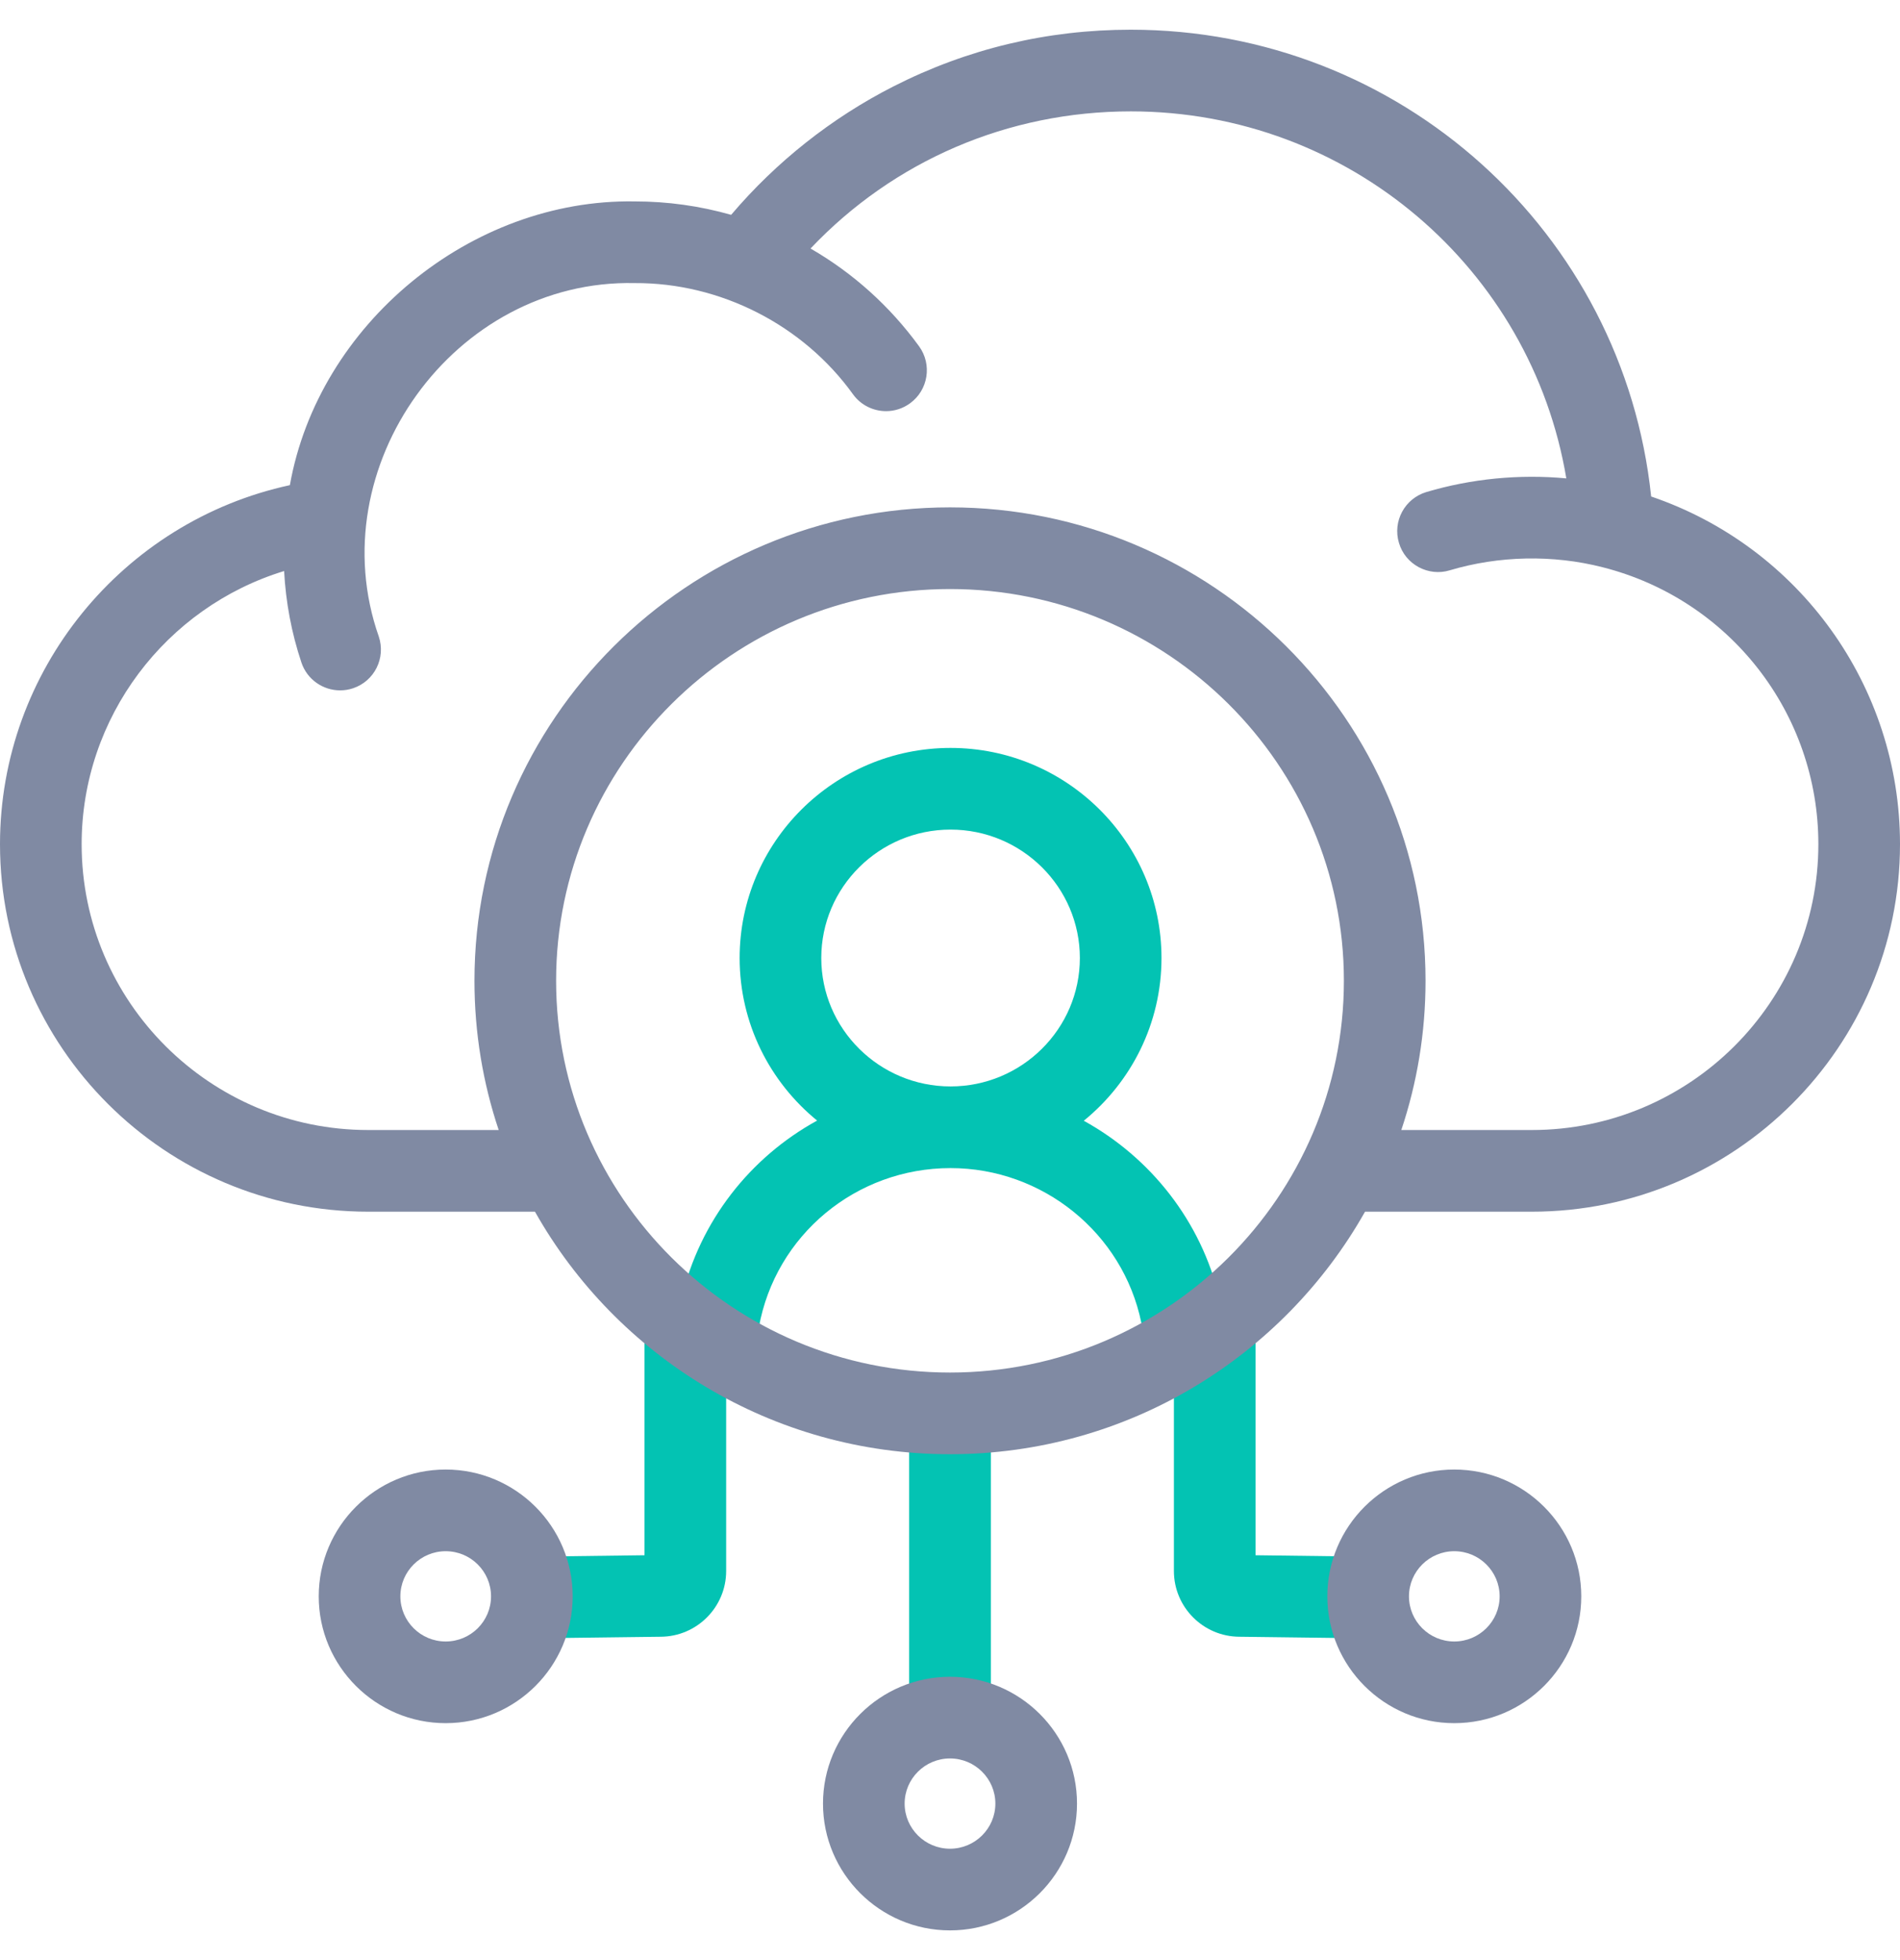 <svg width="32" height="33" viewBox="0 0 32 33" fill="none" xmlns="http://www.w3.org/2000/svg">
<g clip-path="url(#clip0_965_40661)">
<path d="M16 23.171C15.62 23.171 15.312 23.479 15.312 23.858V28.898C15.312 29.277 15.62 29.585 16 29.585C16.38 29.585 16.688 29.277 16.688 28.898V23.858C16.688 23.479 16.38 23.171 16 23.171Z" fill="#03C3B3"/>
<path d="M22.884 26.206L21.146 26.184V22.539C21.146 22.187 20.88 21.897 20.538 21.857C20.23 20.558 19.377 19.488 18.253 18.869C19.051 18.22 19.562 17.233 19.562 16.129C19.562 14.179 17.968 12.592 16.009 12.592C14.05 12.592 12.457 14.179 12.457 16.129C12.457 17.231 12.966 18.217 13.762 18.866C12.637 19.483 11.789 20.552 11.48 21.855C11.13 21.886 10.855 22.18 10.855 22.539V26.184L9.117 26.206C8.737 26.211 8.433 26.523 8.438 26.903C8.443 27.279 8.75 27.581 9.125 27.581C9.128 27.581 9.131 27.581 9.134 27.581L11.127 27.556C11.736 27.553 12.23 27.058 12.23 26.449V22.9C12.503 22.85 12.729 22.636 12.781 22.346C13.061 20.793 14.419 19.666 16.009 19.666C17.561 19.666 18.912 20.76 19.222 22.268C19.28 22.55 19.504 22.756 19.771 22.805V26.449C19.771 27.058 20.265 27.553 20.873 27.556L22.866 27.581C22.869 27.581 22.872 27.581 22.875 27.581C23.251 27.581 23.558 27.279 23.563 26.903C23.567 26.523 23.264 26.211 22.884 26.206ZM13.832 16.129C13.832 14.937 14.809 13.967 16.009 13.967C17.21 13.967 18.187 14.937 18.187 16.129C18.187 17.321 17.21 18.291 16.009 18.291C14.809 18.291 13.832 17.321 13.832 16.129Z" fill="#03C3B3"/>
<path d="M27.809 8.359C27.342 3.914 23.583 0.5 19.045 0.5C17.638 0.5 16.293 0.821 15.047 1.455C14.007 1.984 13.07 2.726 12.314 3.617C11.787 3.467 11.243 3.391 10.689 3.391C7.929 3.345 5.364 5.459 4.882 8.168C2.065 8.777 0 11.289 0 14.213C0 17.625 2.782 20.4 6.201 20.4H9.01C10.383 22.834 13.001 24.483 16 24.483C18.999 24.483 21.617 22.834 22.99 20.4H25.799C29.218 20.4 32 17.625 32 14.213C32 11.547 30.3 9.207 27.809 8.359ZM16 23.108C12.342 23.108 9.366 20.149 9.366 16.512C9.366 12.876 12.342 9.917 16 9.917C19.658 9.917 22.634 12.875 22.634 16.512C22.634 20.149 19.658 23.108 16 23.108ZM25.799 19.025H23.601C23.866 18.234 24.009 17.39 24.009 16.512C24.009 12.117 20.416 8.542 16 8.542C11.584 8.542 7.991 12.117 7.991 16.512C7.991 17.39 8.134 18.234 8.399 19.025H6.201C3.54 19.025 1.375 16.866 1.375 14.213C1.375 12.076 2.794 10.222 4.785 9.614C4.813 10.139 4.91 10.656 5.076 11.153C5.172 11.441 5.44 11.623 5.728 11.623C5.8 11.623 5.873 11.612 5.945 11.588C6.306 11.468 6.5 11.079 6.38 10.718C5.378 7.868 7.646 4.7 10.689 4.766C12.129 4.758 13.526 5.469 14.367 6.639C14.501 6.824 14.711 6.922 14.923 6.922C15.064 6.922 15.205 6.879 15.327 6.79C15.634 6.567 15.702 6.137 15.479 5.83C14.987 5.154 14.365 4.596 13.651 4.184C15.051 2.707 16.974 1.875 19.045 1.875C22.72 1.875 25.789 4.527 26.38 8.054C25.589 7.98 24.781 8.059 24.023 8.284C23.659 8.393 23.452 8.776 23.561 9.139C23.668 9.507 24.061 9.711 24.416 9.602C25.243 9.355 26.154 9.336 26.991 9.55C29.131 10.092 30.625 12.01 30.625 14.213C30.625 16.866 28.46 19.025 25.799 19.025Z" fill="#808AA3"/>
<path d="M7.506 24.741C6.327 24.741 5.368 25.699 5.368 26.876C5.368 28.053 6.327 29.011 7.506 29.011C8.686 29.011 9.645 28.053 9.645 26.876C9.645 25.699 8.686 24.741 7.506 24.741ZM7.506 27.636C7.085 27.636 6.743 27.295 6.743 26.876C6.743 26.457 7.085 26.116 7.506 26.116C7.928 26.116 8.27 26.457 8.27 26.876C8.27 27.295 7.928 27.636 7.506 27.636Z" fill="#808AA3"/>
<path d="M24.493 24.741C23.314 24.741 22.355 25.699 22.355 26.876C22.355 28.053 23.314 29.011 24.493 29.011C25.673 29.011 26.632 28.053 26.632 26.876C26.632 25.699 25.673 24.741 24.493 24.741ZM24.493 27.636C24.072 27.636 23.73 27.295 23.73 26.876C23.73 26.457 24.072 26.116 24.493 26.116C24.915 26.116 25.257 26.457 25.257 26.876C25.257 27.295 24.914 27.636 24.493 27.636Z" fill="#808AA3"/>
<path d="M16 28.23C14.821 28.23 13.861 29.188 13.861 30.365C13.861 31.542 14.821 32.5 16 32.5C17.18 32.5 18.139 31.542 18.139 30.365C18.139 29.188 17.18 28.23 16 28.23ZM16 31.125C15.579 31.125 15.236 30.784 15.236 30.365C15.236 29.946 15.579 29.605 16 29.605C16.421 29.605 16.764 29.946 16.764 30.365C16.764 30.784 16.421 31.125 16 31.125Z" fill="#808AA3"/>
</g>
<defs>
<clipPath id="clip0_965_40661">
<rect width="32" height="32" fill="white" transform="translate(0 0.5)"/>
</clipPath>
</defs>
</svg>
